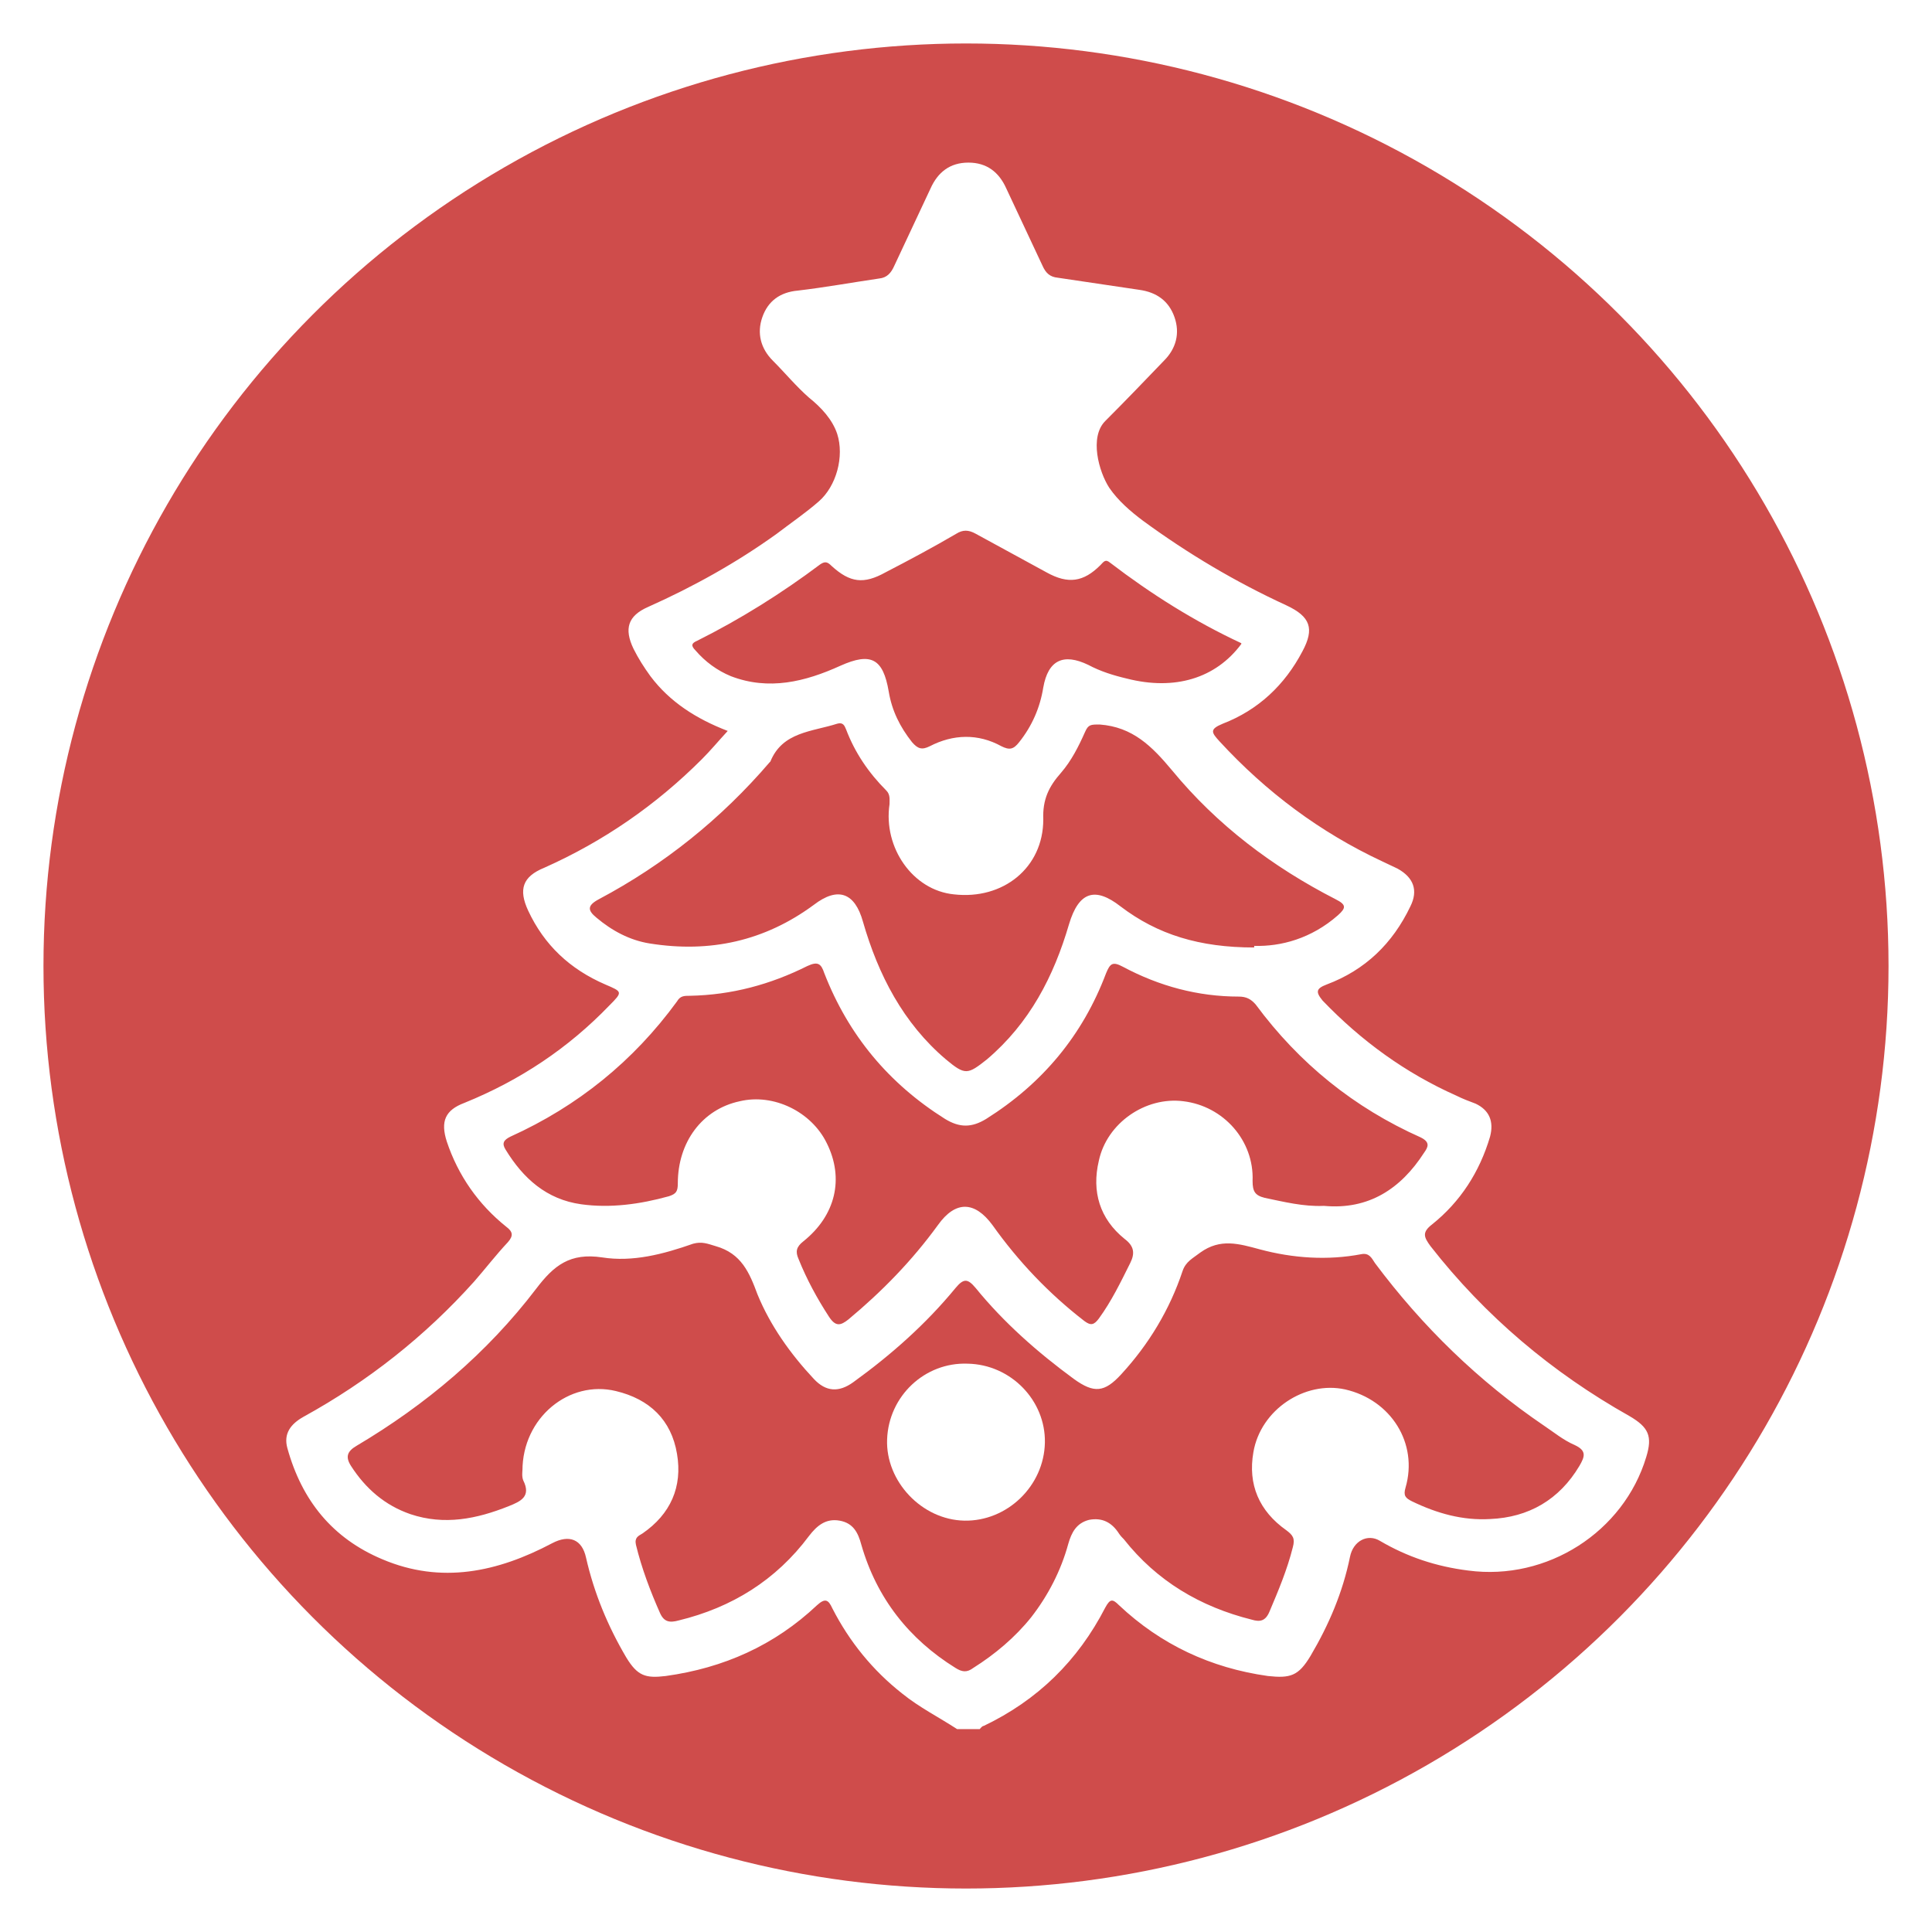 <?xml version="1.0" encoding="UTF-8"?>
<svg id="Layer_1" data-name="Layer 1" xmlns="http://www.w3.org/2000/svg" x="0px" y="0px"
	 width="24" height="24" viewBox="0 0 24 24" style="enable-background:new 0 0 24 24;">
  <defs>
    <style>
      .natale-cls-1 {
        fill: #fff !important;
      }

      .natale-cls-2 {
        fill: #cf4c4b !important;
      }
    </style>
  </defs>
  <circle class="natale-cls-2" cx="12" cy="12" r="11.46"/>
  <g>
    <path class="natale-cls-1" d="m11.89,21.48c-.23-.15-.47-.27-.68-.44-.37-.29-.66-.65-.87-1.06-.05-.11-.09-.13-.19-.04-.53.5-1.16.78-1.88.88-.25.03-.35,0-.49-.23-.23-.39-.4-.8-.5-1.24-.05-.23-.21-.29-.42-.18-.68.36-1.38.51-2.11.2-.62-.26-1-.73-1.18-1.38-.05-.18.04-.3.2-.39.8-.44,1.51-1,2.12-1.68.14-.16.27-.33.42-.49.07-.08.06-.13-.02-.19-.35-.28-.6-.64-.74-1.06-.08-.25-.02-.39.22-.48.69-.28,1.29-.68,1.8-1.21.17-.17.16-.17-.05-.26-.44-.19-.76-.49-.96-.92-.12-.26-.07-.42.2-.53.74-.33,1.39-.78,1.96-1.35.11-.11.2-.22.32-.35-.39-.15-.72-.36-.96-.68-.08-.11-.15-.22-.21-.34-.12-.25-.07-.41.18-.52.56-.25,1.1-.55,1.6-.91.17-.13.36-.26.52-.4.22-.19.32-.56.23-.84-.06-.18-.2-.33-.35-.45-.16-.14-.3-.31-.45-.46-.15-.15-.2-.34-.13-.54.07-.2.22-.31.44-.33.34-.04.67-.1,1.01-.15.1-.01.15-.07.19-.16.15-.32.3-.64.45-.96.09-.2.24-.32.47-.32.23,0,.38.12.47.32.15.32.3.64.45.96.04.09.09.14.19.15.34.05.67.1,1.01.15.22.03.37.14.44.34.07.2.02.39-.13.54-.24.25-.48.5-.73.75-.2.2-.08.63.05.83.11.16.26.29.42.41.56.41,1.15.76,1.78,1.05.3.14.35.29.2.57-.22.42-.55.73-.99.9-.17.07-.14.11-.04.22.58.63,1.25,1.13,2.02,1.49.06.03.13.06.19.09.2.11.26.27.16.47-.22.46-.56.79-1.04.97-.13.05-.14.09-.05.2.48.5,1.03.9,1.66,1.18.08.04.16.07.24.1.17.08.23.22.18.41-.13.44-.37.81-.72,1.09-.13.1-.1.16-.02.27.68.87,1.51,1.57,2.47,2.11.24.14.29.25.21.51-.28.93-1.23,1.54-2.21,1.41-.4-.05-.76-.17-1.1-.37-.15-.09-.33,0-.37.2-.09.44-.26.84-.49,1.23-.15.25-.25.28-.53.25-.71-.1-1.33-.39-1.85-.88-.08-.08-.11-.08-.17.03-.34.66-.84,1.15-1.51,1.47-.02,0-.04.03-.05.04h-.23Zm-5.4-3.21c0-.66.58-1.13,1.16-.99.42.1.69.36.76.78.07.41-.08.75-.43.99-.05.03-.1.05-.08.14.07.29.18.58.3.85.05.11.12.12.23.09.66-.16,1.21-.5,1.62-1.05.1-.13.21-.22.38-.19.17.03.23.15.27.3.19.66.59,1.17,1.17,1.53.08.05.14.06.22,0,.27-.17.52-.38.72-.63.21-.27.37-.58.46-.91.04-.14.1-.26.26-.3.16-.03.28.03.37.17.02.03.04.05.06.07.41.52.95.84,1.59,1,.1.03.17.02.22-.1.11-.26.22-.52.29-.8.03-.11,0-.15-.08-.21-.34-.24-.48-.57-.41-.97.09-.53.64-.89,1.14-.78.57.13.91.67.75,1.22-.03.1,0,.13.08.17.31.15.63.24.97.22.48-.02.86-.24,1.11-.66.07-.12.09-.19-.06-.26-.14-.06-.26-.16-.38-.24-.81-.55-1.51-1.23-2.1-2.02-.04-.06-.07-.13-.17-.11-.42.08-.85.05-1.26-.06-.26-.07-.49-.14-.74.04-.09.07-.18.11-.22.23-.16.48-.42.91-.76,1.28-.21.23-.34.24-.59.06-.45-.33-.87-.7-1.22-1.13-.1-.12-.15-.12-.25,0-.37.45-.8.83-1.27,1.17-.18.13-.34.12-.49-.04-.29-.31-.54-.66-.7-1.05-.1-.27-.2-.51-.52-.6-.1-.03-.17-.06-.28-.03-.37.13-.75.23-1.13.17-.4-.06-.6.1-.82.39-.61.8-1.37,1.44-2.23,1.95-.12.07-.14.14-.07.25.18.28.42.49.74.6.42.14.82.06,1.22-.1.15-.06.28-.12.18-.32-.02-.05-.01-.11-.01-.13Zm9.96-3.29c.55.05.95-.21,1.24-.66.05-.07.08-.13-.04-.19-.83-.37-1.51-.92-2.05-1.65-.06-.07-.12-.1-.21-.1-.51,0-.99-.13-1.44-.37-.13-.07-.16-.04-.21.08-.29.77-.79,1.37-1.49,1.81-.18.11-.33.11-.51,0-.7-.44-1.2-1.04-1.5-1.81-.04-.12-.08-.15-.21-.09-.46.23-.94.36-1.46.37-.07,0-.12,0-.16.07-.54.74-1.23,1.3-2.07,1.68-.08.04-.11.08-.06.16.22.36.51.62.94.68.36.05.73,0,1.09-.1.09-.03.11-.06.11-.16,0-.51.3-.92.77-1.02.42-.1.89.13,1.08.52.22.44.11.9-.29,1.22-.09.07-.1.13-.06.22.1.25.23.49.38.72.08.12.14.11.24.03.42-.35.79-.73,1.11-1.17.22-.31.46-.3.68,0,.32.45.7.85,1.14,1.19.08.06.12.05.18-.03.16-.22.27-.45.39-.69.06-.12.05-.21-.07-.3-.31-.25-.41-.59-.32-.97.1-.47.58-.8,1.05-.74.5.06.88.49.86.99,0,.13.03.18.15.21.24.05.48.11.73.1Zm-.87-3.23c.33.01.71-.09,1.04-.38.1-.09.11-.13-.03-.2-.78-.4-1.47-.92-2.03-1.6-.25-.3-.49-.54-.9-.57-.11,0-.14,0-.18.09-.08.18-.17.36-.3.51-.15.17-.23.33-.22.58,0,.6-.5,1-1.11.93-.51-.05-.88-.58-.8-1.12,0-.06.01-.12-.04-.17-.22-.22-.39-.47-.5-.76-.02-.05-.04-.09-.11-.07-.31.1-.68.1-.83.47,0,0,0,0-.01.01-.6.7-1.31,1.27-2.12,1.7-.15.08-.14.14-.03.23.19.16.41.28.66.32.75.12,1.43-.03,2.04-.48.3-.23.51-.15.61.21.19.66.5,1.26,1.03,1.71.24.2.27.19.51,0,.53-.45.83-1.03,1.02-1.68.12-.4.32-.47.64-.22.46.35.98.51,1.66.51Zm-.16-3.76c-.58-.27-1.12-.61-1.63-1-.06-.05-.08-.01-.12.03-.21.21-.4.24-.67.09-.29-.16-.59-.32-.88-.48-.09-.05-.16-.05-.24,0-.29.17-.59.33-.88.48-.27.15-.44.13-.67-.08-.05-.05-.08-.06-.14-.02-.48.36-.99.68-1.53.95-.07.03-.08.06-.02.12.12.14.27.25.44.32.47.18.92.07,1.36-.13.38-.17.53-.09.6.32.04.24.14.44.29.63.07.08.12.1.22.05.29-.15.6-.16.89,0,.1.05.15.04.22-.05.16-.2.26-.43.3-.68.06-.34.25-.43.56-.28.15.08.31.13.48.17.59.15,1.1,0,1.42-.43Z"/>
    <path class="natale-cls-1" d="m12.02,16.94c.54.01.97.46.96.98-.01.54-.47.98-1,.97-.53-.01-.98-.49-.96-1.01.02-.54.47-.96,1-.94Z"/>
  </g>
</svg>